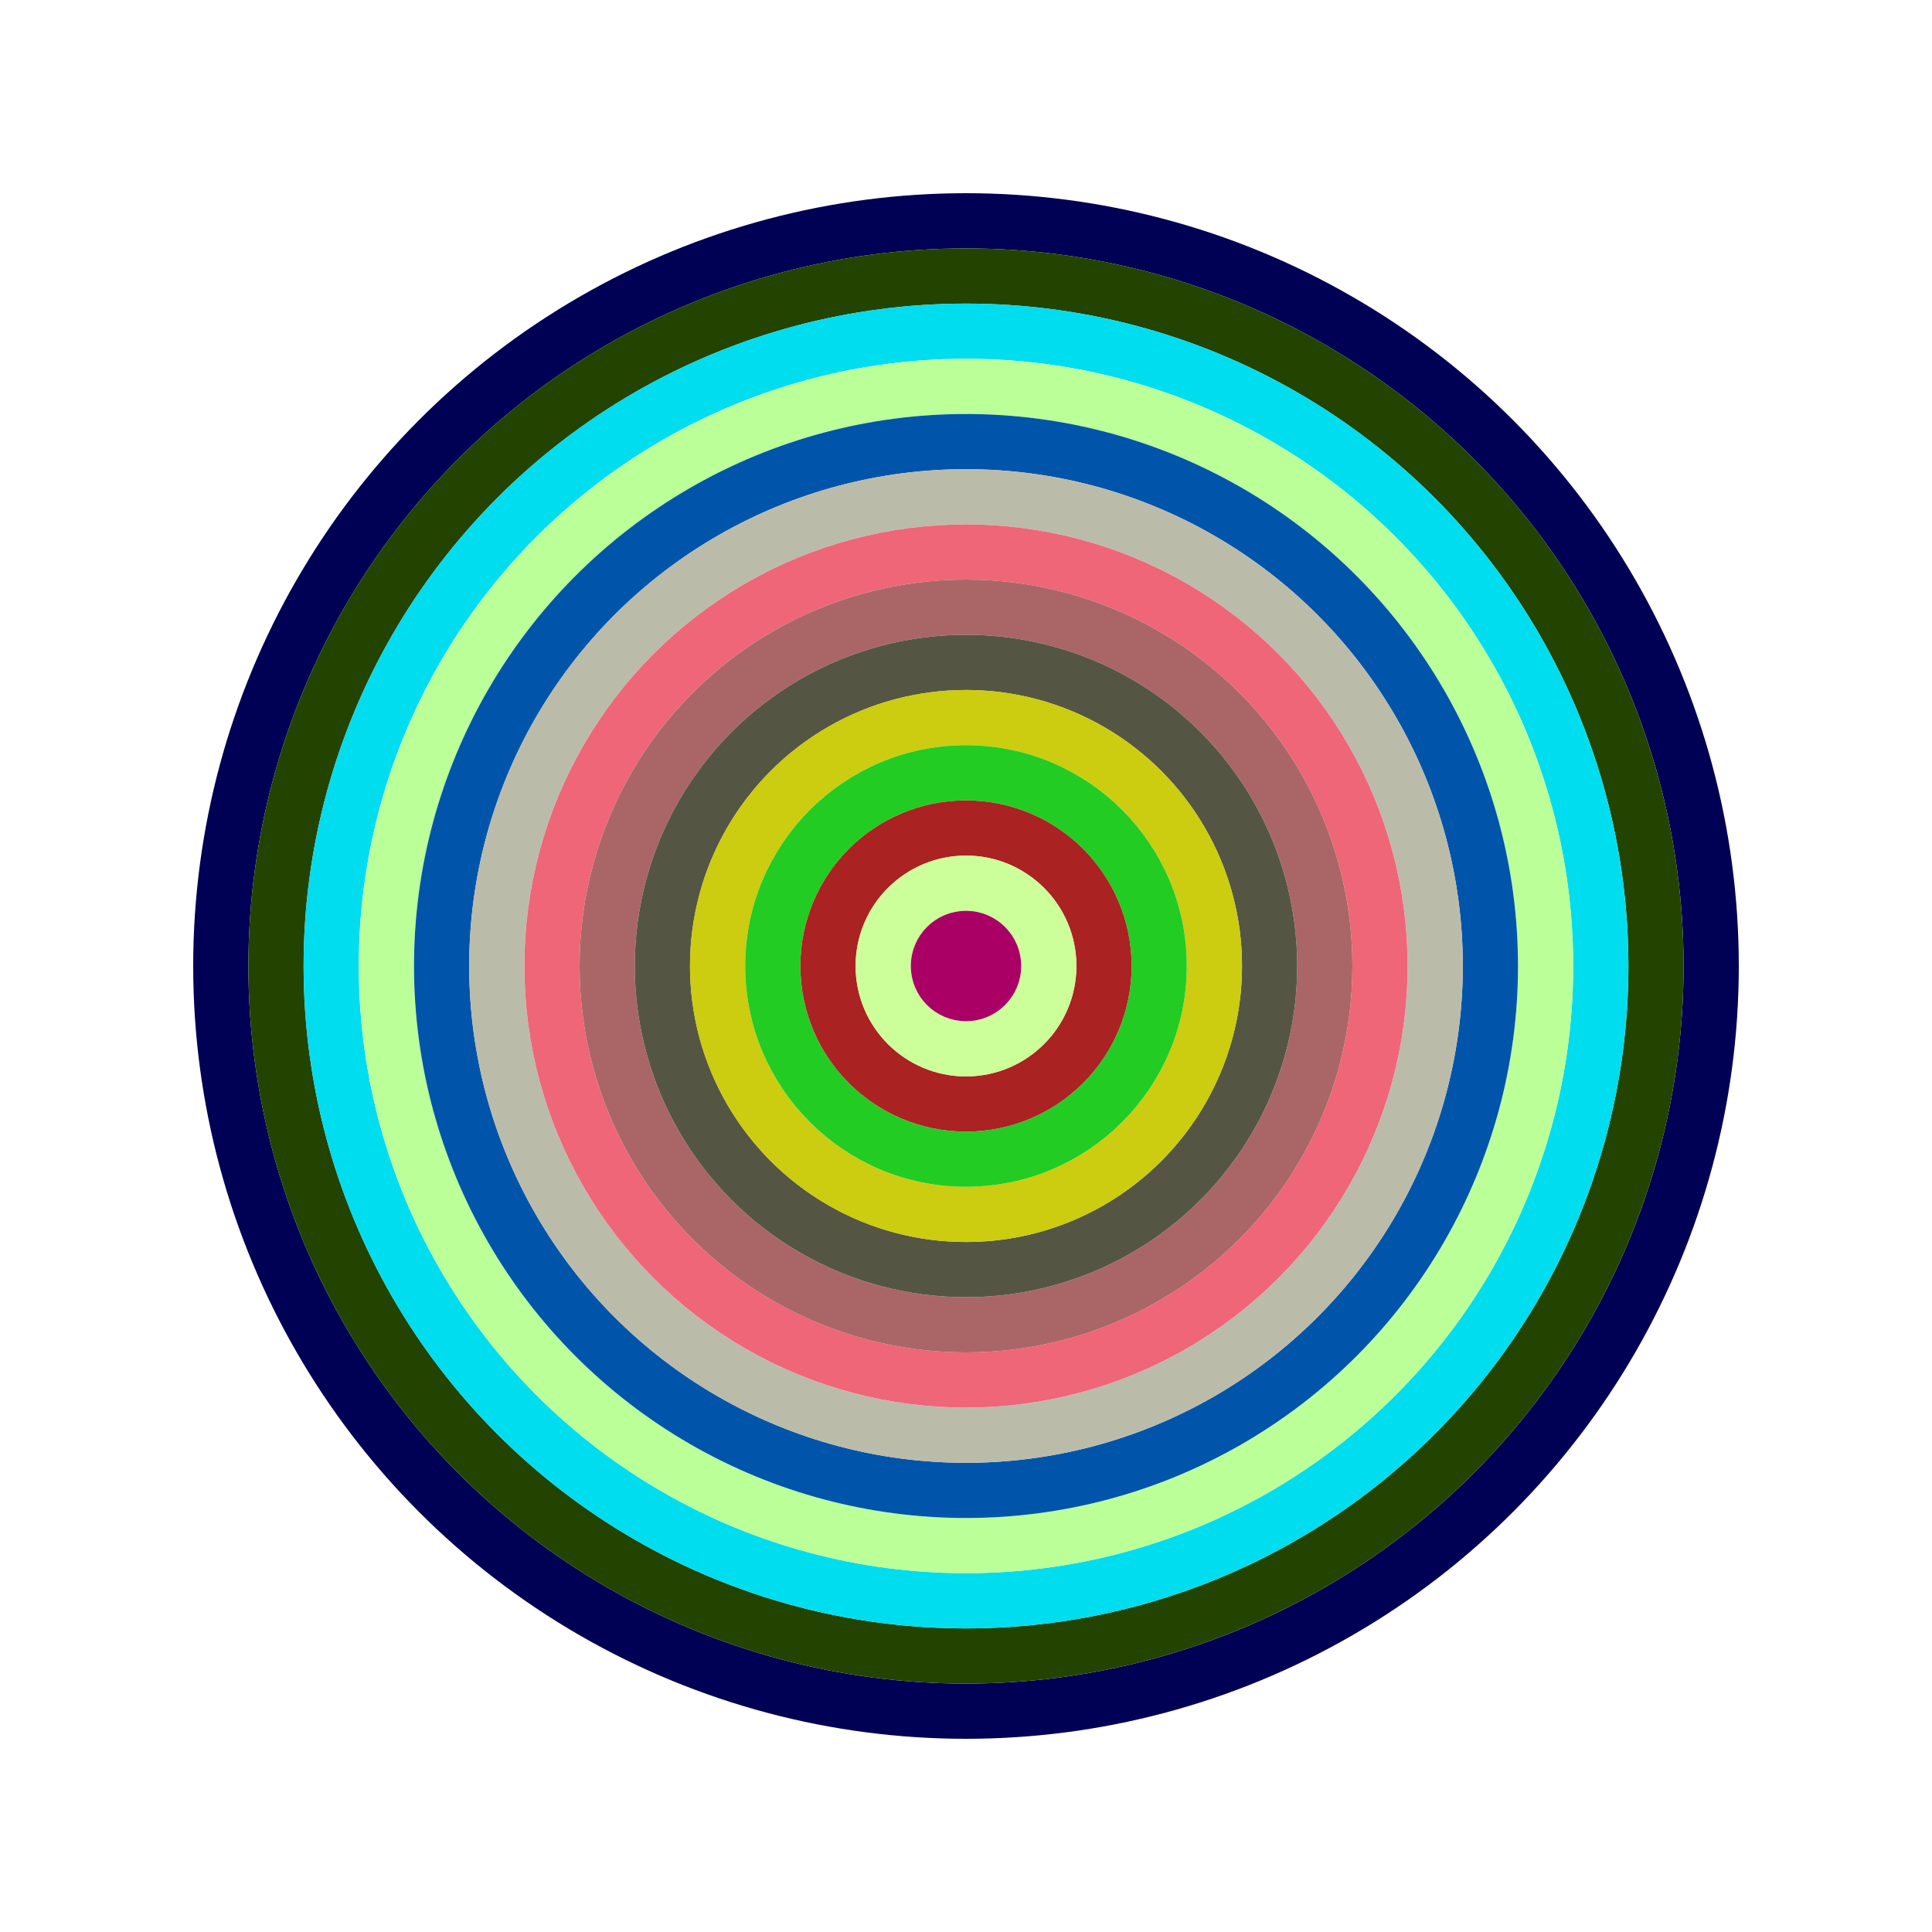 <svg id="0x52400DEbf905abBAe67a66554Cc12C2a22CF9A06" viewBox="0 0 700 700" xmlns="http://www.w3.org/2000/svg"><style>.a{stroke-width:20;}</style><g class="a" fill="none"><circle cx="350" cy="350" r="270" stroke="#005"></circle><circle cx="350" cy="350" r="250" stroke="#240"></circle><circle cx="350" cy="350" r="230" stroke="#0DE"></circle><circle cx="350" cy="350" r="210" stroke="#bf9"></circle><circle cx="350" cy="350" r="190" stroke="#05a"></circle><circle cx="350" cy="350" r="170" stroke="#bBA"></circle><circle cx="350" cy="350" r="150" stroke="#e67"></circle><circle cx="350" cy="350" r="130" stroke="#a66"></circle><circle cx="350" cy="350" r="110" stroke="#554"></circle><circle cx="350" cy="350" r="90" stroke="#Cc1"></circle><circle cx="350" cy="350" r="70" stroke="#2C2"></circle><circle cx="350" cy="350" r="50" stroke="#a22"></circle><circle cx="350" cy="350" r="30" stroke="#CF9"></circle><circle cx="350" cy="350" r="10" stroke="#A06"></circle></g></svg>